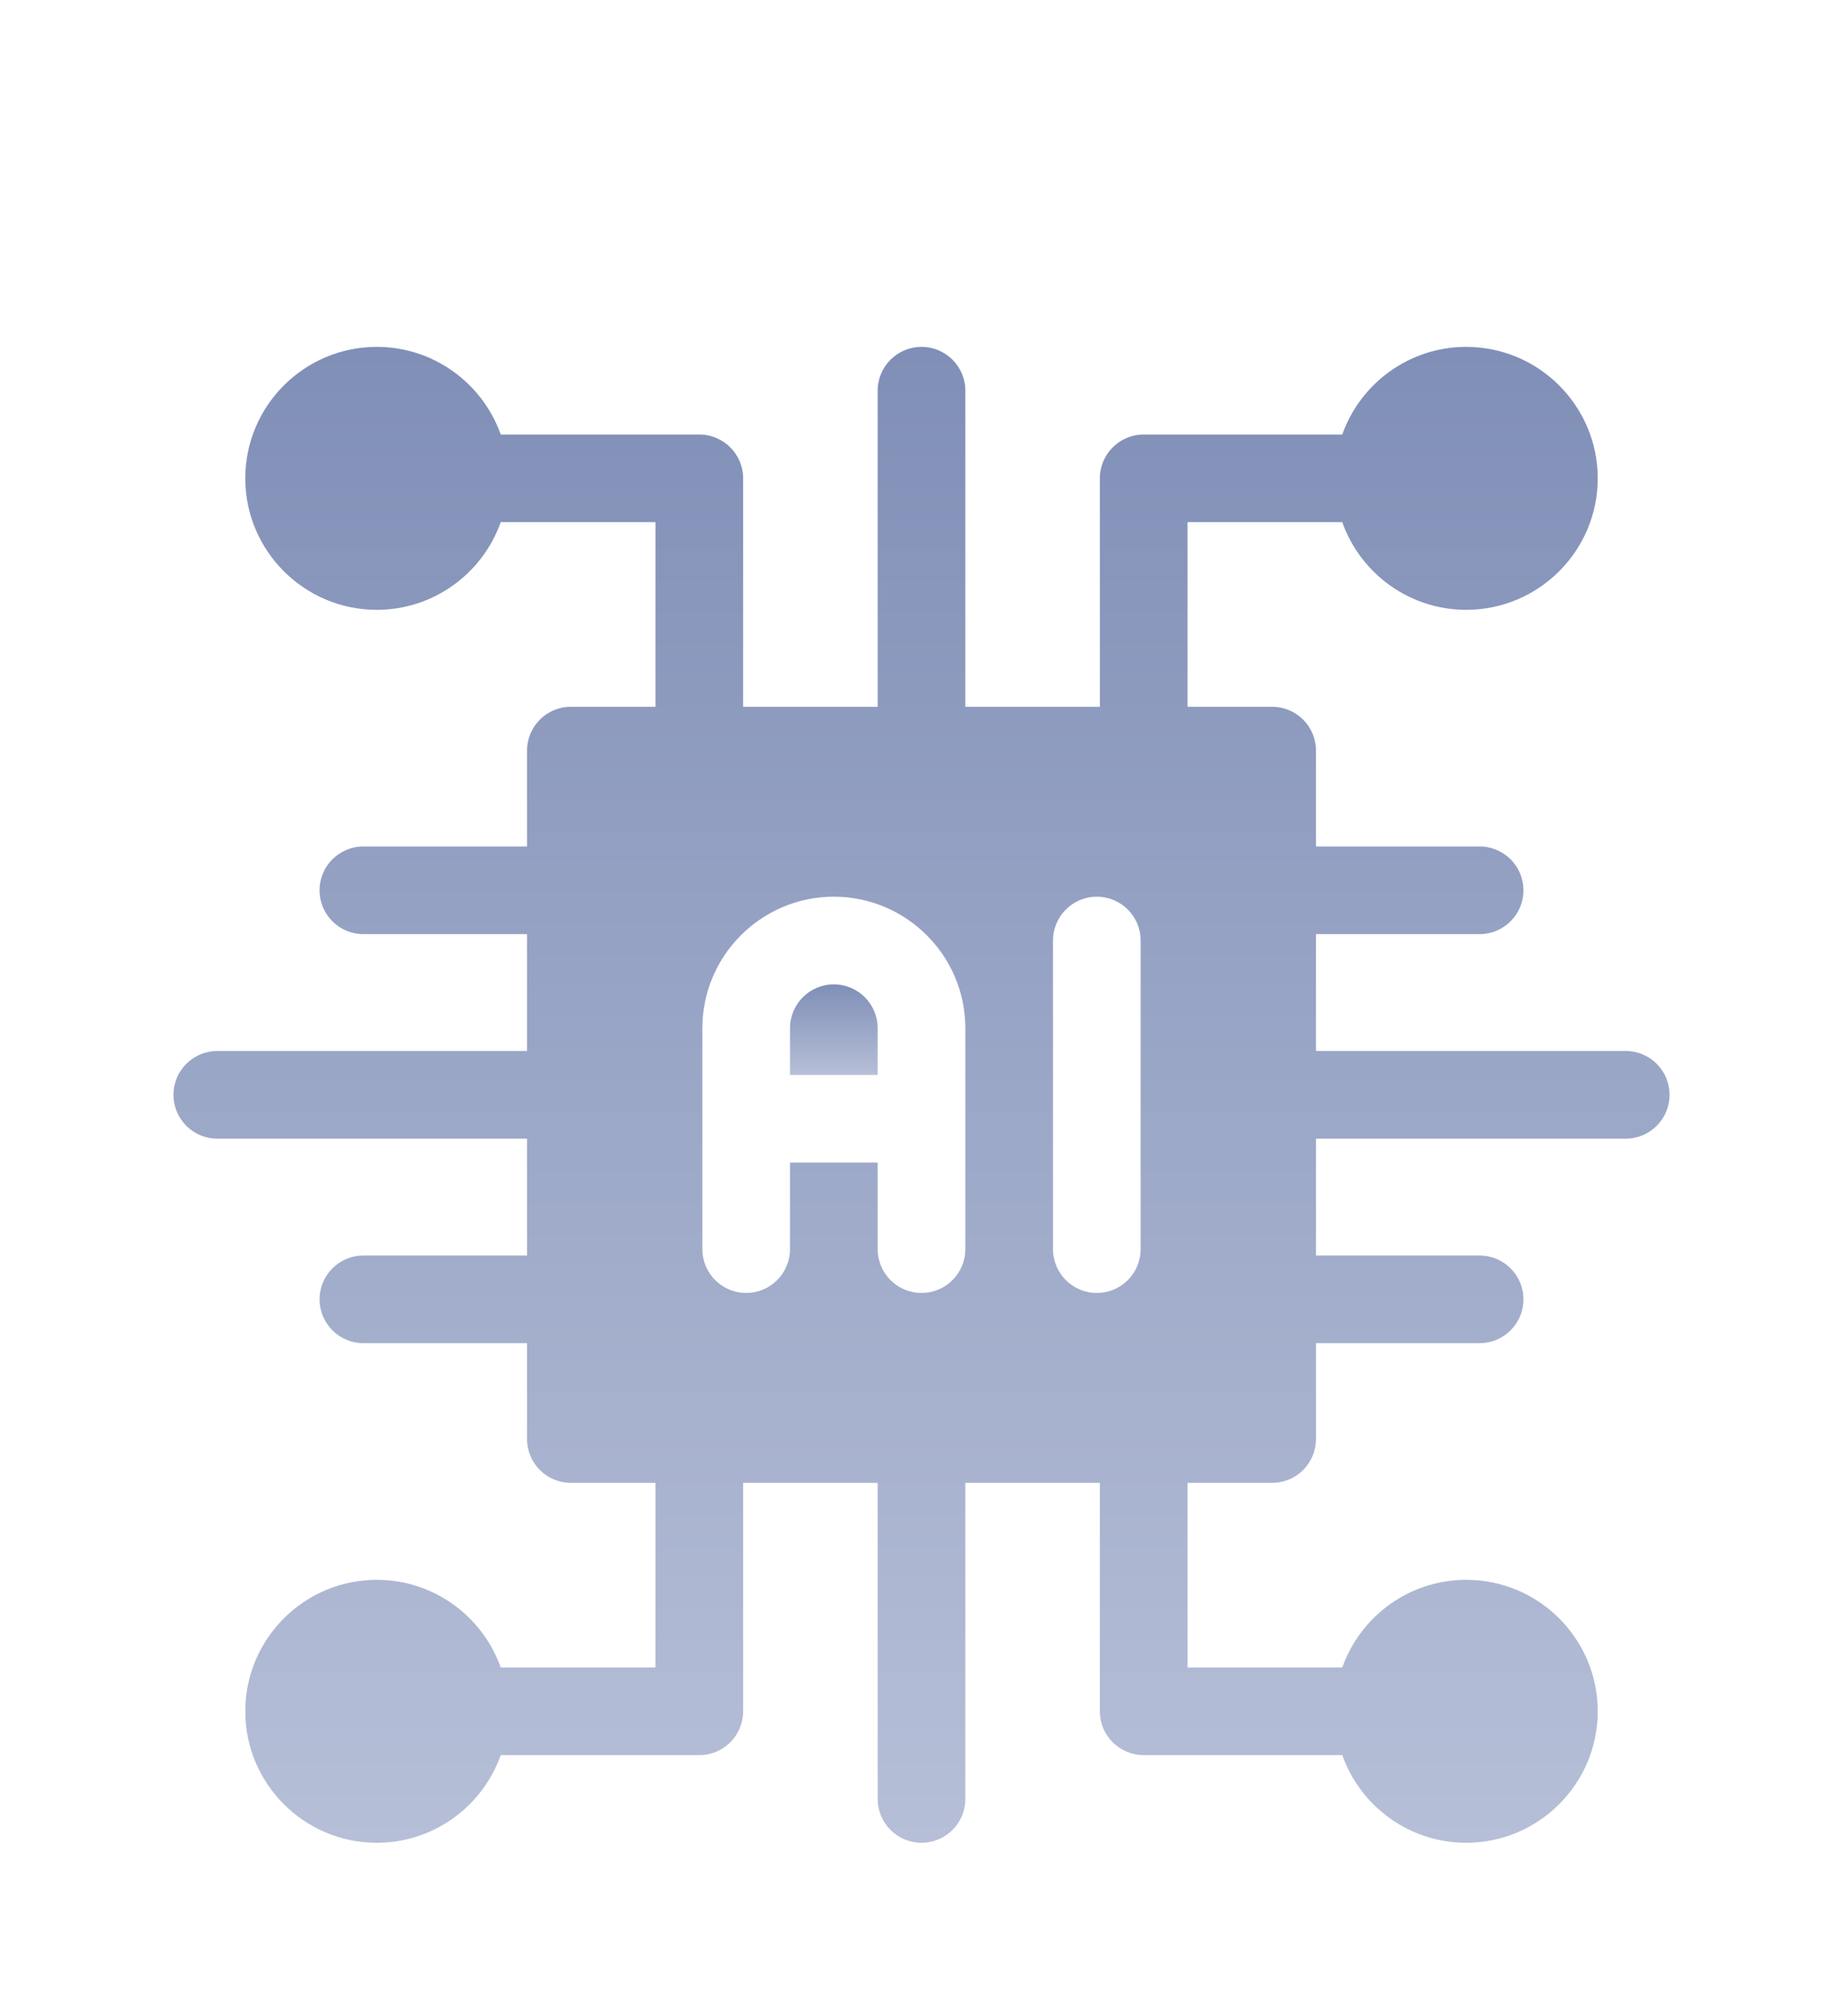 <?xml version="1.0" encoding="UTF-8"?>
<svg xmlns="http://www.w3.org/2000/svg" width="85" height="93" viewBox="0 0 85 93" fill="none">
  <path d="M74.978 48.478H60.693V43.088H68.24C69.356 43.088 70.262 42.182 70.262 41.066C70.262 39.95 69.356 39.045 68.24 39.045H60.693V34.623C60.693 33.507 59.788 32.602 58.672 32.602H54.769V24.086H61.906C62.74 26.439 64.987 28.129 67.623 28.129C70.966 28.129 73.688 25.408 73.688 22.064C73.688 18.721 70.966 16 67.623 16C64.987 16 62.74 17.69 61.906 20.043H52.748C51.632 20.043 50.726 20.949 50.726 22.064V32.602H44.522V18.021C44.522 16.906 43.616 16 42.5 16C41.384 16 40.478 16.906 40.478 18.021V32.602H34.274V22.064C34.274 20.949 33.368 20.043 32.252 20.043H23.094C22.26 17.69 20.013 16 17.377 16C14.034 16 11.312 18.721 11.312 22.064C11.312 25.408 14.034 28.129 17.377 28.129C20.013 28.129 22.26 26.439 23.094 24.086H30.231V32.602H26.328C25.212 32.602 24.307 33.507 24.307 34.623V39.045H16.76C15.644 39.045 14.738 39.95 14.738 41.066C14.738 42.182 15.644 43.088 16.76 43.088H24.307V48.478H10.021C8.906 48.478 8 49.384 8 50.5C8 51.616 8.906 52.522 10.021 52.522H24.307V57.912H16.76C15.644 57.912 14.738 58.818 14.738 59.934C14.738 61.05 15.644 61.955 16.76 61.955H24.307V66.377C24.307 67.493 25.212 68.398 26.328 68.398H30.231V76.914H23.094C22.26 74.561 20.013 72.871 17.377 72.871C14.034 72.871 11.312 75.592 11.312 78.936C11.312 82.279 14.034 85 17.377 85C20.013 85 22.26 83.31 23.094 80.957H32.252C33.368 80.957 34.274 80.051 34.274 78.936V68.398H40.478V82.978C40.478 84.094 41.384 85 42.5 85C43.616 85 44.522 84.094 44.522 82.978V68.398H50.726V78.936C50.726 80.051 51.632 80.957 52.748 80.957H61.906C62.74 83.31 64.987 85 67.623 85C70.966 85 73.688 82.279 73.688 78.936C73.688 75.592 70.966 72.871 67.623 72.871C64.987 72.871 62.74 74.561 61.906 76.914H54.769V68.398H58.672C59.788 68.398 60.693 67.493 60.693 66.377V61.955H68.24C69.356 61.955 70.262 61.05 70.262 59.934C70.262 58.818 69.356 57.912 68.24 57.912H60.693V52.522H74.978C76.094 52.522 77 51.616 77 50.5C77 49.384 76.094 48.478 74.978 48.478ZM36.435 53.625V57.617C36.435 58.733 35.53 59.639 34.414 59.639C33.298 59.639 32.393 58.733 32.393 57.617V47.426C32.393 44.083 35.114 41.361 38.457 41.361C41.801 41.361 44.522 44.083 44.522 47.426V57.617C44.522 58.733 43.616 59.639 42.5 59.639C41.384 59.639 40.478 58.733 40.478 57.617V53.625H36.435ZM52.607 57.617C52.607 58.733 51.702 59.639 50.586 59.639C49.47 59.639 48.565 58.733 48.565 57.617V43.383C48.565 42.267 49.47 41.361 50.586 41.361C51.702 41.361 52.607 42.267 52.607 43.383V57.617Z" fill="url(#paint0_linear_1019_644)"></path>
  <path d="M40.478 47.426V49.583H36.435V47.426C36.435 46.312 37.343 45.405 38.457 45.405C39.572 45.405 40.478 46.312 40.478 47.426Z" fill="url(#paint1_linear_1019_644)"></path>
  <defs>
    <linearGradient id="paint0_linear_1019_644" x1="42.5" y1="16" x2="42.5" y2="85" gradientUnits="userSpaceOnUse">
      <stop stop-color="#808FB7"></stop>
      <stop offset="1" stop-color="#B6BFD7"></stop>
    </linearGradient>
    <linearGradient id="paint1_linear_1019_644" x1="38.457" y1="45.405" x2="38.457" y2="49.583" gradientUnits="userSpaceOnUse">
      <stop stop-color="#808FB7"></stop>
      <stop offset="1" stop-color="#B6BFD7"></stop>
    </linearGradient>
  </defs>
</svg>
